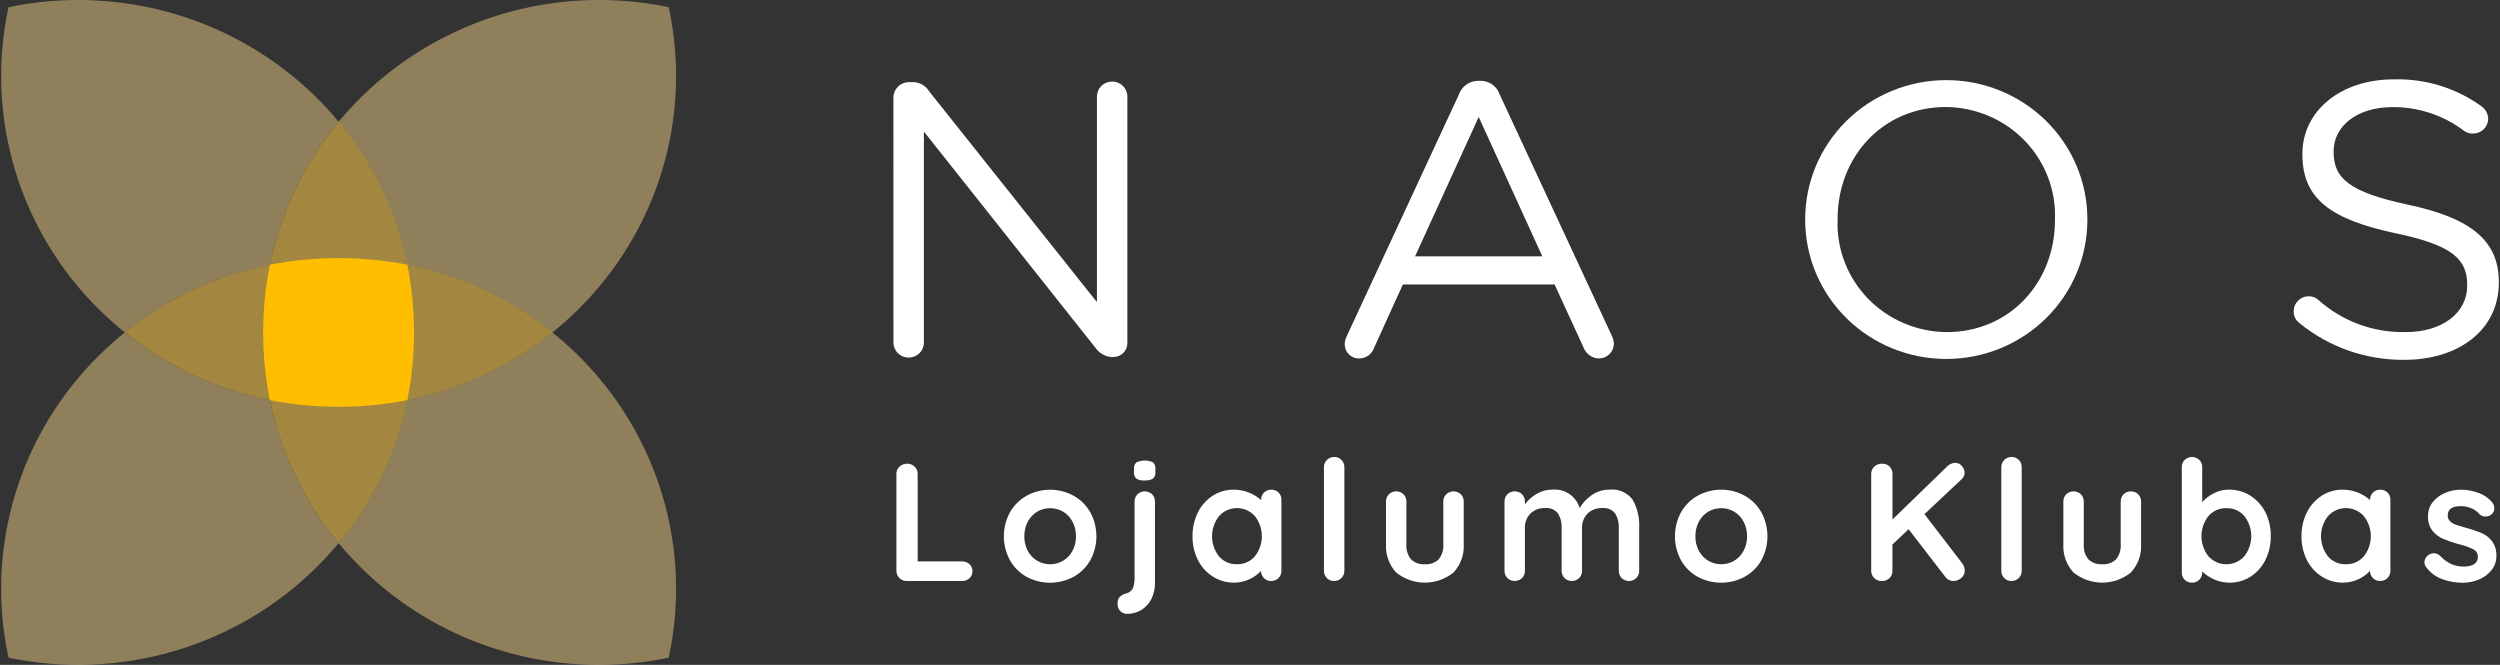 <svg width="188" height="50" viewBox="0 0 188 50" fill="none" xmlns="http://www.w3.org/2000/svg">
<rect x="0" y="0" width="188" height="50" fill="#333333" stroke="none"/>
<g id="bioderma-loyality-logo 1" clip-path="url(#clip0_137_1347)">
<path id="Path 43" d="M67.184 7.317C67.189 7.016 67.313 6.728 67.529 6.515C67.745 6.302 68.036 6.18 68.342 6.174H68.67C68.909 6.181 69.143 6.245 69.351 6.363C69.558 6.481 69.733 6.648 69.858 6.849L82.489 22.72V7.258C82.489 6.959 82.609 6.672 82.824 6.461C83.038 6.25 83.329 6.131 83.633 6.131C83.936 6.131 84.227 6.25 84.442 6.461C84.656 6.672 84.777 6.959 84.777 7.258V25.765C84.783 25.906 84.759 26.047 84.708 26.18C84.657 26.312 84.579 26.433 84.478 26.534C84.378 26.636 84.258 26.716 84.125 26.77C83.992 26.824 83.849 26.851 83.706 26.849H83.591C83.348 26.83 83.111 26.757 82.9 26.635C82.689 26.514 82.509 26.346 82.373 26.146L69.476 9.894V25.765C69.476 26.064 69.355 26.351 69.141 26.562C68.926 26.773 68.635 26.892 68.332 26.892C68.028 26.892 67.737 26.773 67.523 26.562C67.308 26.351 67.188 26.064 67.188 25.765L67.184 7.317Z" fill="white"/>
<path id="Path 44" d="M115.983 19.278L111.199 8.796L106.413 19.278H115.983ZM101.272 25.286L109.712 7.102C109.818 6.797 110.019 6.534 110.286 6.35C110.554 6.166 110.874 6.07 111.2 6.078H111.318C111.64 6.071 111.956 6.167 112.218 6.352C112.48 6.536 112.675 6.799 112.774 7.102L121.214 25.258C121.301 25.441 121.352 25.64 121.363 25.842C121.363 26.138 121.244 26.421 121.032 26.63C120.82 26.839 120.532 26.956 120.232 26.956C119.975 26.946 119.726 26.86 119.52 26.708C119.313 26.557 119.157 26.347 119.073 26.108L116.905 21.393H105.495L103.326 26.166C103.246 26.399 103.094 26.601 102.891 26.743C102.688 26.885 102.444 26.959 102.195 26.956C102.054 26.957 101.915 26.93 101.785 26.878C101.655 26.825 101.537 26.747 101.437 26.649C101.338 26.551 101.259 26.435 101.205 26.307C101.152 26.179 101.124 26.041 101.125 25.903C101.123 25.689 101.174 25.478 101.273 25.287" fill="white"/>
<path id="Path 45" d="M154.533 16.57V16.51C154.576 15.419 154.395 14.332 154.003 13.311C153.611 12.29 153.014 11.358 152.249 10.569C151.484 9.779 150.566 9.15 149.549 8.717C148.533 8.283 147.438 8.056 146.331 8.048C141.576 8.048 138.188 11.795 138.188 16.454V16.512C138.146 17.602 138.326 18.691 138.718 19.711C139.11 20.732 139.706 21.665 140.471 22.454C141.236 23.243 142.154 23.873 143.171 24.306C144.188 24.739 145.282 24.967 146.39 24.975C151.145 24.975 154.533 21.228 154.533 16.569V16.57ZM135.75 16.569V16.509C135.742 13.736 136.853 11.074 138.837 9.108C140.821 7.142 143.517 6.033 146.331 6.025C149.145 6.018 151.847 7.112 153.842 9.067C155.838 11.022 156.963 13.678 156.971 16.451V16.509C156.975 17.882 156.704 19.242 156.175 20.512C155.645 21.782 154.867 22.936 153.884 23.91C152.902 24.884 151.735 25.657 150.449 26.186C149.163 26.715 147.784 26.989 146.391 26.993C144.997 26.997 143.617 26.731 142.328 26.209C141.039 25.687 139.867 24.92 138.879 23.952C137.891 22.984 137.106 21.834 136.569 20.567C136.032 19.3 135.754 17.942 135.75 16.569Z" fill="white"/>
<path id="Path 46" d="M172.933 24.301C172.791 24.202 172.676 24.07 172.598 23.917C172.521 23.764 172.482 23.594 172.487 23.423C172.484 23.274 172.51 23.127 172.566 22.988C172.621 22.85 172.704 22.724 172.809 22.618C172.914 22.511 173.04 22.427 173.179 22.369C173.317 22.31 173.467 22.28 173.617 22.279C173.88 22.276 174.134 22.37 174.33 22.544C176.122 24.154 178.473 25.024 180.898 24.974C183.69 24.974 185.533 23.511 185.533 21.49V21.431C185.533 19.528 184.493 18.445 180.125 17.537C175.34 16.512 173.141 14.989 173.141 11.622V11.563C173.141 8.343 176.02 5.97 179.976 5.97C182.353 5.894 184.688 6.605 186.605 7.991C186.757 8.098 186.882 8.239 186.969 8.401C187.057 8.564 187.105 8.744 187.11 8.928C187.11 9.224 186.991 9.507 186.779 9.716C186.567 9.925 186.279 10.042 185.979 10.042C185.735 10.052 185.495 9.981 185.297 9.84C183.756 8.669 181.862 8.041 179.917 8.055C177.212 8.055 175.489 9.517 175.489 11.364V11.423C175.489 13.355 176.559 14.439 181.136 15.404C185.772 16.4 187.911 18.069 187.911 21.202V21.261C187.911 24.775 184.94 27.059 180.808 27.059C177.935 27.087 175.145 26.112 172.933 24.307" fill="white"/>
<path id="Path 47" d="M25.459 9.153C22.875 12.27 21.101 15.961 20.291 19.907C16.287 20.704 12.54 22.452 9.378 25C12.541 27.546 16.287 29.294 20.291 30.091C21.1 34.037 22.874 37.728 25.459 40.845C28.046 37.729 29.82 34.037 30.628 30.091C34.632 29.295 38.379 27.547 41.541 25C38.379 22.451 34.633 20.703 30.628 19.907C29.82 15.961 28.046 12.269 25.459 9.153ZM45.03 50C41.283 50 37.583 49.179 34.199 47.596C30.814 46.012 27.829 43.706 25.462 40.845C24.926 41.49 24.353 42.114 23.744 42.715C20.766 45.645 17.093 47.796 13.058 48.974C9.023 50.151 4.754 50.318 0.637 49.459C-0.239 45.402 -0.072 41.194 1.124 37.217C2.32 33.24 4.506 29.621 7.484 26.689C8.095 26.089 8.728 25.525 9.382 24.999C8.729 24.473 8.096 23.91 7.484 23.309C4.507 20.377 2.321 16.758 1.126 12.781C-0.07 8.804 -0.237 4.596 0.64 0.54C4.757 -0.319 9.026 -0.152 13.061 1.025C17.096 2.203 20.769 4.354 23.747 7.283C24.358 7.884 24.93 8.508 25.465 9.154C28.401 5.611 32.271 2.933 36.649 1.414C41.028 -0.106 45.747 -0.408 50.288 0.54C51.165 4.596 50.998 8.804 49.803 12.781C48.607 16.758 46.422 20.377 43.444 23.309C42.833 23.909 42.2 24.472 41.546 24.999C42.199 25.526 42.832 26.09 43.444 26.689C46.422 29.621 48.607 33.24 49.803 37.217C50.998 41.194 51.165 45.402 50.288 49.459C48.56 49.819 46.799 50 45.033 50" fill="#FFDD8C" fill-opacity="0.45"/>
<path id="Path 48" d="M25.463 40.846C22.878 37.728 21.105 34.035 20.297 30.089C16.293 29.292 12.547 27.544 9.385 24.996C12.547 22.448 16.293 20.7 20.297 19.904C21.107 15.958 22.881 12.267 25.467 9.15C28.052 12.267 29.827 15.958 30.636 19.904C34.641 20.7 38.387 22.448 41.549 24.996C38.386 27.544 34.64 29.292 30.636 30.089C29.827 34.034 28.052 37.726 25.467 40.842" fill="#FFCB4B" fill-opacity="0.55"/>
<path id="Path 49" d="M30.631 19.907C27.218 19.243 23.707 19.243 20.294 19.907C19.621 23.27 19.621 26.73 20.294 30.093C23.707 30.756 27.218 30.756 30.631 30.093C31.305 26.73 31.305 23.27 30.631 19.907Z" fill="#FFBE00"/>
<g id="Group 6">
<path id="Path 50" d="M72.903 42.425C72.976 42.493 73.034 42.576 73.073 42.669C73.111 42.761 73.13 42.86 73.127 42.96C73.129 43.058 73.11 43.155 73.072 43.245C73.033 43.336 72.975 43.416 72.903 43.483C72.752 43.621 72.552 43.696 72.347 43.691H68.191C68.088 43.692 67.985 43.674 67.889 43.636C67.794 43.598 67.707 43.541 67.634 43.469C67.561 43.397 67.504 43.312 67.466 43.218C67.427 43.123 67.408 43.022 67.41 42.921V35.638C67.408 35.536 67.427 35.435 67.467 35.34C67.506 35.246 67.566 35.161 67.641 35.09C67.719 35.017 67.811 34.959 67.912 34.921C68.013 34.883 68.121 34.865 68.229 34.869C68.331 34.867 68.432 34.886 68.526 34.925C68.621 34.963 68.707 35.019 68.778 35.09C68.854 35.161 68.913 35.246 68.953 35.34C68.992 35.435 69.011 35.536 69.009 35.638V42.216H72.347C72.552 42.211 72.752 42.285 72.903 42.425Z" fill="white"/>
<path id="Path 51" d="M81.987 42.137C81.692 42.658 81.256 43.088 80.728 43.379C80.187 43.668 79.581 43.82 78.966 43.82C78.35 43.82 77.745 43.668 77.204 43.379C76.678 43.087 76.244 42.657 75.951 42.137C75.648 41.581 75.49 40.959 75.49 40.328C75.49 39.697 75.648 39.076 75.951 38.52C76.246 38 76.68 37.57 77.206 37.275C77.745 36.981 78.352 36.827 78.968 36.827C79.584 36.827 80.19 36.981 80.73 37.275C81.258 37.569 81.693 38.001 81.989 38.522C82.291 39.078 82.449 39.7 82.449 40.331C82.449 40.962 82.291 41.583 81.989 42.139L81.987 42.137ZM80.65 39.227C80.49 38.919 80.247 38.66 79.947 38.477C79.652 38.305 79.314 38.214 78.971 38.214C78.627 38.214 78.29 38.305 77.994 38.477C77.695 38.66 77.452 38.919 77.291 39.227C77.112 39.567 77.022 39.946 77.029 40.329C77.022 40.711 77.112 41.088 77.291 41.426C77.453 41.731 77.696 41.988 77.994 42.168C78.29 42.341 78.627 42.433 78.971 42.433C79.315 42.433 79.652 42.341 79.947 42.168C80.246 41.988 80.489 41.731 80.65 41.426C80.83 41.088 80.921 40.711 80.914 40.329C80.92 39.945 80.829 39.565 80.65 39.224L80.65 39.227Z" fill="white"/>
<path id="Path 52" d="M84.251 45.959C84.183 45.893 84.13 45.814 84.095 45.727C84.059 45.64 84.043 45.546 84.045 45.453V45.314C84.045 44.976 84.263 44.746 84.697 44.622C84.811 44.597 84.916 44.545 85.006 44.472C85.095 44.398 85.166 44.304 85.211 44.199C85.293 43.932 85.33 43.653 85.32 43.374V37.718C85.317 37.617 85.335 37.517 85.372 37.422C85.409 37.328 85.465 37.242 85.537 37.17C85.684 37.029 85.881 36.95 86.087 36.95C86.292 36.95 86.489 37.029 86.637 37.17C86.708 37.242 86.764 37.328 86.802 37.422C86.839 37.517 86.856 37.617 86.853 37.718V43.818C86.863 44.245 86.769 44.668 86.579 45.051C86.411 45.389 86.149 45.673 85.825 45.871C85.504 46.065 85.133 46.165 84.757 46.161C84.663 46.162 84.57 46.145 84.483 46.111C84.396 46.076 84.317 46.025 84.251 45.959ZM85.453 35.992C85.386 35.929 85.336 35.852 85.305 35.767C85.274 35.681 85.263 35.59 85.274 35.5V35.261C85.263 35.17 85.275 35.078 85.309 34.993C85.342 34.907 85.396 34.831 85.466 34.77C85.659 34.678 85.871 34.631 86.086 34.631C86.301 34.631 86.513 34.678 86.707 34.77C86.772 34.833 86.823 34.91 86.854 34.995C86.885 35.08 86.896 35.172 86.885 35.261V35.5C86.897 35.592 86.886 35.685 86.854 35.771C86.822 35.858 86.769 35.935 86.7 35.998C86.507 36.102 86.287 36.149 86.067 36.13C85.853 36.15 85.637 36.101 85.453 35.992Z" fill="white"/>
<path id="Path 53" d="M96.145 37.037C96.218 37.11 96.274 37.197 96.312 37.292C96.349 37.388 96.366 37.489 96.362 37.591V42.921C96.365 43.022 96.347 43.122 96.31 43.217C96.273 43.311 96.217 43.397 96.145 43.469C96.074 43.541 95.989 43.598 95.894 43.636C95.799 43.674 95.698 43.693 95.595 43.69C95.495 43.693 95.394 43.676 95.3 43.639C95.207 43.602 95.122 43.546 95.052 43.475C94.909 43.33 94.829 43.136 94.826 42.934C94.57 43.208 94.26 43.428 93.915 43.579C93.57 43.731 93.197 43.812 92.819 43.816C92.253 43.822 91.698 43.667 91.22 43.369C90.737 43.063 90.346 42.634 90.09 42.127C89.807 41.568 89.666 40.95 89.678 40.325C89.669 39.699 89.81 39.079 90.09 38.517C90.341 38.009 90.728 37.578 91.209 37.27C91.676 36.974 92.22 36.818 92.776 36.823C93.536 36.823 94.268 37.102 94.832 37.605V37.591C94.829 37.49 94.847 37.39 94.884 37.295C94.921 37.201 94.978 37.116 95.049 37.043C95.12 36.971 95.206 36.914 95.301 36.876C95.395 36.838 95.497 36.82 95.599 36.823C95.7 36.82 95.801 36.838 95.895 36.875C95.989 36.912 96.074 36.967 96.145 37.037ZM94.368 41.832C94.707 41.4 94.892 40.869 94.892 40.323C94.892 39.777 94.707 39.246 94.368 38.814C94.2 38.624 93.993 38.472 93.76 38.367C93.527 38.263 93.274 38.209 93.019 38.209C92.763 38.209 92.51 38.263 92.278 38.367C92.045 38.472 91.838 38.624 91.67 38.814C91.331 39.246 91.147 39.776 91.145 40.322C91.144 40.868 91.326 41.399 91.662 41.832C91.827 42.026 92.033 42.181 92.267 42.285C92.501 42.388 92.756 42.438 93.012 42.431C93.269 42.438 93.525 42.388 93.759 42.285C93.994 42.181 94.202 42.027 94.368 41.833V41.832Z" fill="white"/>
<path id="Path 54" d="M100.871 43.47C100.799 43.542 100.712 43.599 100.617 43.637C100.521 43.675 100.418 43.693 100.315 43.691C100.215 43.693 100.115 43.674 100.023 43.636C99.93 43.598 99.847 43.542 99.778 43.47C99.706 43.398 99.65 43.312 99.613 43.218C99.576 43.123 99.558 43.023 99.561 42.922V35.132C99.559 35.031 99.578 34.93 99.616 34.836C99.655 34.742 99.712 34.656 99.785 34.585C99.858 34.513 99.945 34.456 100.04 34.419C100.136 34.381 100.238 34.362 100.341 34.364C100.441 34.362 100.541 34.381 100.634 34.419C100.726 34.457 100.81 34.514 100.879 34.585C100.95 34.658 101.006 34.743 101.043 34.837C101.081 34.932 101.098 35.032 101.096 35.133V42.921C101.098 43.023 101.08 43.124 101.041 43.218C101.003 43.313 100.945 43.398 100.871 43.47Z" fill="white"/>
<path id="Path 55" d="M109.854 37.169C109.926 37.242 109.982 37.328 110.02 37.422C110.057 37.516 110.075 37.617 110.072 37.718V40.919C110.095 41.305 110.039 41.692 109.908 42.057C109.777 42.422 109.574 42.758 109.311 43.046C108.702 43.542 107.937 43.814 107.146 43.814C106.356 43.814 105.591 43.542 104.982 43.046C104.72 42.757 104.519 42.421 104.39 42.056C104.26 41.691 104.205 41.305 104.228 40.919V37.718C104.225 37.617 104.242 37.516 104.28 37.422C104.317 37.328 104.373 37.242 104.444 37.169C104.592 37.028 104.789 36.949 104.994 36.949C105.2 36.949 105.397 37.028 105.544 37.169C105.616 37.242 105.672 37.328 105.709 37.422C105.746 37.516 105.764 37.617 105.761 37.718V40.919C105.728 41.328 105.851 41.735 106.107 42.059C106.243 42.19 106.405 42.291 106.584 42.355C106.763 42.419 106.953 42.445 107.143 42.431C107.334 42.446 107.527 42.42 107.708 42.356C107.888 42.292 108.053 42.191 108.191 42.059C108.447 41.735 108.57 41.328 108.537 40.919V37.718C108.534 37.617 108.551 37.516 108.589 37.422C108.626 37.328 108.682 37.242 108.754 37.169C108.901 37.028 109.098 36.949 109.303 36.949C109.509 36.949 109.706 37.028 109.853 37.169H109.854Z" fill="white"/>
<path id="Path 56" d="M122.781 37.585C123.139 38.231 123.307 38.962 123.267 39.697V42.922C123.27 43.023 123.252 43.123 123.215 43.217C123.177 43.312 123.121 43.397 123.049 43.47C122.902 43.612 122.705 43.691 122.499 43.691C122.294 43.691 122.096 43.612 121.949 43.47C121.878 43.397 121.822 43.312 121.785 43.217C121.747 43.123 121.73 43.023 121.733 42.922V39.696C121.754 39.313 121.658 38.933 121.457 38.605C121.343 38.464 121.195 38.354 121.026 38.285C120.857 38.215 120.673 38.189 120.491 38.209C120.285 38.197 120.079 38.229 119.886 38.302C119.693 38.374 119.518 38.486 119.372 38.63C119.101 38.919 118.956 39.302 118.969 39.696V42.921C118.972 43.022 118.955 43.122 118.917 43.216C118.88 43.31 118.824 43.396 118.753 43.469C118.606 43.611 118.408 43.69 118.203 43.69C117.997 43.69 117.799 43.611 117.653 43.469C117.581 43.397 117.524 43.311 117.487 43.217C117.45 43.122 117.432 43.022 117.435 42.921V39.696C117.456 39.313 117.36 38.933 117.16 38.605C117.046 38.464 116.898 38.354 116.729 38.285C116.561 38.215 116.377 38.189 116.195 38.209C115.989 38.197 115.783 38.229 115.59 38.302C115.397 38.374 115.222 38.486 115.076 38.63C114.804 38.919 114.659 39.302 114.673 39.696V42.921C114.675 43.022 114.658 43.122 114.62 43.216C114.583 43.31 114.527 43.396 114.456 43.469C114.309 43.61 114.111 43.69 113.906 43.69C113.7 43.69 113.503 43.61 113.356 43.469C113.284 43.396 113.228 43.311 113.191 43.216C113.154 43.122 113.136 43.022 113.139 42.921V37.717C113.136 37.615 113.154 37.515 113.191 37.42C113.228 37.326 113.284 37.24 113.356 37.168C113.503 37.027 113.701 36.948 113.906 36.948C114.111 36.948 114.308 37.027 114.456 37.168C114.527 37.24 114.583 37.327 114.62 37.421C114.658 37.515 114.675 37.616 114.673 37.717V37.919C114.912 37.608 115.209 37.345 115.548 37.143C115.904 36.929 116.314 36.818 116.731 36.822C117.184 36.778 117.639 36.893 118.015 37.147C118.391 37.4 118.664 37.776 118.786 38.209C119.007 37.829 119.311 37.502 119.676 37.251C120.066 36.966 120.54 36.816 121.025 36.821C121.36 36.784 121.699 36.835 122.008 36.97C122.316 37.104 122.583 37.316 122.781 37.585Z" fill="white"/>
<path id="Path 57" d="M132.452 42.136C132.158 42.657 131.721 43.087 131.192 43.378C130.651 43.667 130.046 43.819 129.43 43.819C128.815 43.819 128.209 43.667 127.669 43.378C127.142 43.086 126.709 42.656 126.415 42.136C126.113 41.58 125.955 40.959 125.955 40.328C125.955 39.697 126.113 39.076 126.415 38.519C126.71 37.999 127.143 37.568 127.669 37.273C128.208 36.978 128.814 36.824 129.43 36.824C130.047 36.824 130.653 36.978 131.192 37.273C131.72 37.566 132.156 37.998 132.452 38.519C132.754 39.076 132.912 39.697 132.912 40.328C132.912 40.959 132.754 41.58 132.452 42.136ZM131.116 39.226C130.956 38.918 130.713 38.658 130.413 38.477C130.117 38.304 129.78 38.213 129.437 38.213C129.093 38.213 128.756 38.304 128.46 38.477C128.16 38.658 127.917 38.918 127.756 39.226C127.577 39.566 127.487 39.945 127.494 40.328C127.486 40.71 127.576 41.087 127.756 41.425C127.918 41.731 128.161 41.987 128.46 42.168C128.755 42.341 129.093 42.432 129.437 42.432C129.78 42.432 130.118 42.341 130.413 42.168C130.711 41.987 130.954 41.731 131.116 41.425C131.296 41.087 131.386 40.71 131.378 40.328C131.385 39.944 131.295 39.564 131.115 39.223L131.116 39.226Z" fill="white"/>
<path id="Path 58" d="M147.697 42.626C147.729 42.713 147.746 42.805 147.748 42.897C147.75 43.005 147.728 43.112 147.682 43.21C147.637 43.308 147.57 43.395 147.486 43.465C147.319 43.612 147.103 43.693 146.879 43.691C146.767 43.691 146.658 43.665 146.559 43.615C146.457 43.566 146.369 43.493 146.303 43.402L143.527 39.797L142.312 40.944V42.923C142.316 43.025 142.299 43.127 142.26 43.223C142.222 43.318 142.164 43.405 142.089 43.477C142.012 43.549 141.92 43.605 141.821 43.642C141.721 43.679 141.614 43.696 141.508 43.691C141.403 43.695 141.298 43.677 141.2 43.638C141.102 43.6 141.013 43.543 140.939 43.469C140.866 43.398 140.808 43.313 140.769 43.218C140.731 43.124 140.712 43.023 140.715 42.922V35.638C140.713 35.536 140.732 35.435 140.772 35.34C140.812 35.246 140.871 35.161 140.946 35.09C141.024 35.017 141.117 34.959 141.218 34.921C141.319 34.883 141.426 34.866 141.534 34.87C141.638 34.865 141.742 34.881 141.838 34.918C141.935 34.955 142.023 35.012 142.096 35.084C142.17 35.157 142.227 35.243 142.264 35.339C142.302 35.434 142.319 35.536 142.314 35.638V39.065L146.407 35.096C146.486 35.009 146.582 34.938 146.69 34.888C146.798 34.838 146.915 34.81 147.034 34.806C147.13 34.806 147.225 34.827 147.311 34.868C147.397 34.91 147.473 34.97 147.532 35.045C147.661 35.183 147.734 35.363 147.738 35.551C147.735 35.644 147.713 35.736 147.674 35.82C147.634 35.904 147.578 35.98 147.508 36.042L144.72 38.663L147.572 42.381C147.626 42.456 147.668 42.538 147.697 42.626Z" fill="white"/>
<path id="Path 59" d="M151.809 43.47C151.736 43.542 151.65 43.599 151.554 43.637C151.458 43.675 151.356 43.693 151.253 43.691C151.153 43.693 151.053 43.674 150.961 43.636C150.869 43.598 150.785 43.541 150.716 43.47C150.645 43.398 150.588 43.312 150.551 43.218C150.514 43.123 150.496 43.023 150.498 42.922V35.132C150.496 35.031 150.515 34.93 150.554 34.836C150.592 34.742 150.65 34.656 150.723 34.584C150.796 34.513 150.883 34.456 150.978 34.418C151.074 34.381 151.177 34.362 151.28 34.364C151.38 34.362 151.479 34.381 151.571 34.419C151.664 34.457 151.747 34.514 151.816 34.585C151.888 34.657 151.944 34.743 151.981 34.837C152.018 34.932 152.036 35.032 152.033 35.133V42.921C152.036 43.023 152.017 43.124 151.979 43.218C151.94 43.313 151.883 43.398 151.809 43.47Z" fill="white"/>
<path id="Path 60" d="M160.792 37.169C160.864 37.242 160.92 37.328 160.957 37.422C160.995 37.516 161.013 37.617 161.01 37.718V40.919C161.032 41.305 160.976 41.692 160.846 42.057C160.715 42.422 160.512 42.758 160.249 43.046C159.641 43.542 158.875 43.814 158.085 43.814C157.295 43.814 156.529 43.542 155.921 43.046C155.659 42.758 155.457 42.421 155.327 42.056C155.198 41.691 155.143 41.305 155.165 40.919V37.718C155.162 37.617 155.18 37.516 155.217 37.422C155.254 37.328 155.31 37.242 155.382 37.169C155.529 37.028 155.727 36.949 155.932 36.949C156.138 36.949 156.335 37.028 156.483 37.169C156.554 37.242 156.61 37.328 156.647 37.422C156.685 37.516 156.702 37.617 156.7 37.718V40.919C156.667 41.328 156.79 41.735 157.046 42.059C157.182 42.19 157.345 42.291 157.523 42.355C157.702 42.419 157.893 42.445 158.082 42.431C158.274 42.446 158.466 42.42 158.647 42.356C158.828 42.292 158.993 42.191 159.131 42.059C159.387 41.735 159.51 41.328 159.477 40.919V37.718C159.474 37.617 159.492 37.516 159.529 37.422C159.566 37.328 159.622 37.242 159.694 37.169C159.841 37.028 160.039 36.949 160.244 36.949C160.449 36.949 160.647 37.028 160.794 37.169H160.792Z" fill="white"/>
<path id="Path 61" d="M169.22 37.271C169.703 37.577 170.094 38.005 170.351 38.512C170.633 39.071 170.774 39.69 170.762 40.315C170.772 40.941 170.631 41.56 170.351 42.123C170.1 42.631 169.713 43.063 169.231 43.37C168.764 43.667 168.22 43.823 167.665 43.818C167.265 43.82 166.87 43.736 166.507 43.572C166.173 43.426 165.868 43.224 165.606 42.973V43.049C165.608 43.15 165.59 43.251 165.553 43.345C165.516 43.439 165.46 43.525 165.389 43.597C165.241 43.738 165.045 43.817 164.839 43.818C164.634 43.819 164.437 43.742 164.288 43.603C164.215 43.53 164.159 43.444 164.121 43.348C164.084 43.253 164.067 43.151 164.071 43.049V35.132C164.068 35.031 164.086 34.93 164.123 34.836C164.16 34.742 164.216 34.656 164.288 34.584C164.435 34.443 164.633 34.363 164.838 34.363C165.044 34.363 165.241 34.443 165.389 34.584C165.46 34.657 165.516 34.742 165.553 34.836C165.591 34.931 165.608 35.031 165.606 35.132V37.765C165.842 37.489 166.134 37.264 166.463 37.104C166.817 36.917 167.213 36.82 167.614 36.819C168.183 36.813 168.74 36.97 169.22 37.271ZM168.773 41.829C169.111 41.397 169.295 40.866 169.296 40.321C169.297 39.775 169.115 39.244 168.778 38.81C168.613 38.617 168.407 38.462 168.173 38.359C167.939 38.255 167.684 38.205 167.428 38.213C167.171 38.206 166.916 38.256 166.681 38.359C166.446 38.462 166.238 38.617 166.072 38.81C165.733 39.242 165.549 39.773 165.549 40.32C165.549 40.866 165.733 41.397 166.072 41.829C166.24 42.019 166.448 42.171 166.681 42.275C166.913 42.38 167.166 42.434 167.422 42.434C167.678 42.434 167.93 42.38 168.163 42.275C168.396 42.171 168.604 42.019 168.772 41.829H168.773Z" fill="white"/>
<path id="Path 62" d="M179.54 37.037C179.612 37.11 179.669 37.197 179.707 37.292C179.744 37.387 179.761 37.489 179.758 37.591V42.921C179.76 43.022 179.743 43.123 179.705 43.217C179.668 43.311 179.611 43.397 179.54 43.469C179.469 43.541 179.383 43.598 179.288 43.636C179.194 43.674 179.092 43.693 178.99 43.69C178.889 43.693 178.788 43.676 178.695 43.639C178.601 43.602 178.516 43.546 178.446 43.475C178.304 43.33 178.223 43.136 178.221 42.934C177.965 43.208 177.655 43.428 177.31 43.579C176.964 43.731 176.591 43.812 176.213 43.816C175.648 43.822 175.093 43.667 174.615 43.369C174.131 43.063 173.741 42.634 173.484 42.127C173.202 41.568 173.061 40.95 173.073 40.325C173.063 39.699 173.204 39.079 173.484 38.517C173.735 38.009 174.122 37.577 174.604 37.27C175.07 36.974 175.615 36.818 176.17 36.823C176.93 36.823 177.663 37.102 178.226 37.605V37.591C178.223 37.49 178.241 37.39 178.278 37.295C178.316 37.201 178.372 37.116 178.444 37.043C178.515 36.971 178.6 36.914 178.695 36.876C178.79 36.838 178.892 36.82 178.994 36.823C179.095 36.82 179.195 36.838 179.289 36.875C179.383 36.912 179.468 36.967 179.54 37.037ZM177.762 41.832C178.102 41.4 178.287 40.869 178.287 40.323C178.287 39.777 178.102 39.246 177.762 38.814C177.594 38.624 177.387 38.472 177.154 38.367C176.922 38.263 176.669 38.209 176.413 38.209C176.158 38.209 175.905 38.263 175.672 38.367C175.439 38.472 175.232 38.624 175.064 38.814C174.725 39.246 174.541 39.776 174.539 40.322C174.538 40.868 174.72 41.399 175.057 41.832C175.221 42.026 175.428 42.181 175.662 42.285C175.896 42.388 176.15 42.438 176.407 42.431C176.664 42.438 176.919 42.388 177.154 42.285C177.389 42.181 177.597 42.027 177.762 41.833V41.832Z" fill="white"/>
<path id="Path 63" d="M182.317 42.266C182.329 42.089 182.407 41.922 182.537 41.799C182.667 41.675 182.839 41.604 183.02 41.599C183.117 41.602 183.213 41.625 183.302 41.666C183.39 41.707 183.469 41.766 183.534 41.838C183.761 42.078 184.032 42.275 184.332 42.418C184.649 42.552 184.992 42.617 185.337 42.608C186.002 42.583 186.335 42.335 186.335 41.864C186.337 41.75 186.306 41.637 186.246 41.539C186.186 41.441 186.099 41.362 185.995 41.31C185.66 41.143 185.306 41.016 184.941 40.931C184.529 40.825 184.125 40.689 183.732 40.526C183.417 40.391 183.141 40.182 182.926 39.919C182.686 39.602 182.566 39.212 182.587 38.816C182.579 38.436 182.703 38.065 182.938 37.763C183.182 37.458 183.5 37.22 183.864 37.07C184.245 36.906 184.656 36.822 185.072 36.824C185.518 36.827 185.96 36.908 186.377 37.064C186.78 37.201 187.137 37.446 187.405 37.773C187.513 37.9 187.572 38.06 187.571 38.226C187.572 38.319 187.551 38.411 187.509 38.494C187.467 38.578 187.405 38.65 187.329 38.705C187.212 38.796 187.067 38.845 186.918 38.843C186.833 38.846 186.748 38.832 186.669 38.802C186.589 38.772 186.517 38.726 186.457 38.667C186.296 38.477 186.093 38.326 185.863 38.226C185.604 38.114 185.323 38.059 185.041 38.063C184.392 38.063 184.068 38.294 184.069 38.756C184.065 38.839 184.079 38.921 184.11 38.998C184.141 39.075 184.188 39.145 184.248 39.203C184.378 39.323 184.533 39.413 184.702 39.468C184.885 39.531 185.143 39.608 185.476 39.701C185.869 39.804 186.254 39.934 186.628 40.091C186.937 40.228 187.206 40.44 187.408 40.709C187.634 41.029 187.746 41.415 187.728 41.805C187.735 42.196 187.604 42.577 187.356 42.883C187.105 43.193 186.777 43.434 186.404 43.583C186.025 43.74 185.619 43.822 185.208 43.822C184.671 43.826 184.138 43.732 183.635 43.544C183.159 43.367 182.746 43.056 182.446 42.65C182.36 42.54 182.314 42.405 182.317 42.266Z" fill="white"/>
</g>
</g>
<defs>
<clipPath id="clip0_137_1347">
<rect width="187.821" height="50" fill="white" transform="translate(0.09)"/>
</clipPath>
</defs>
</svg>
